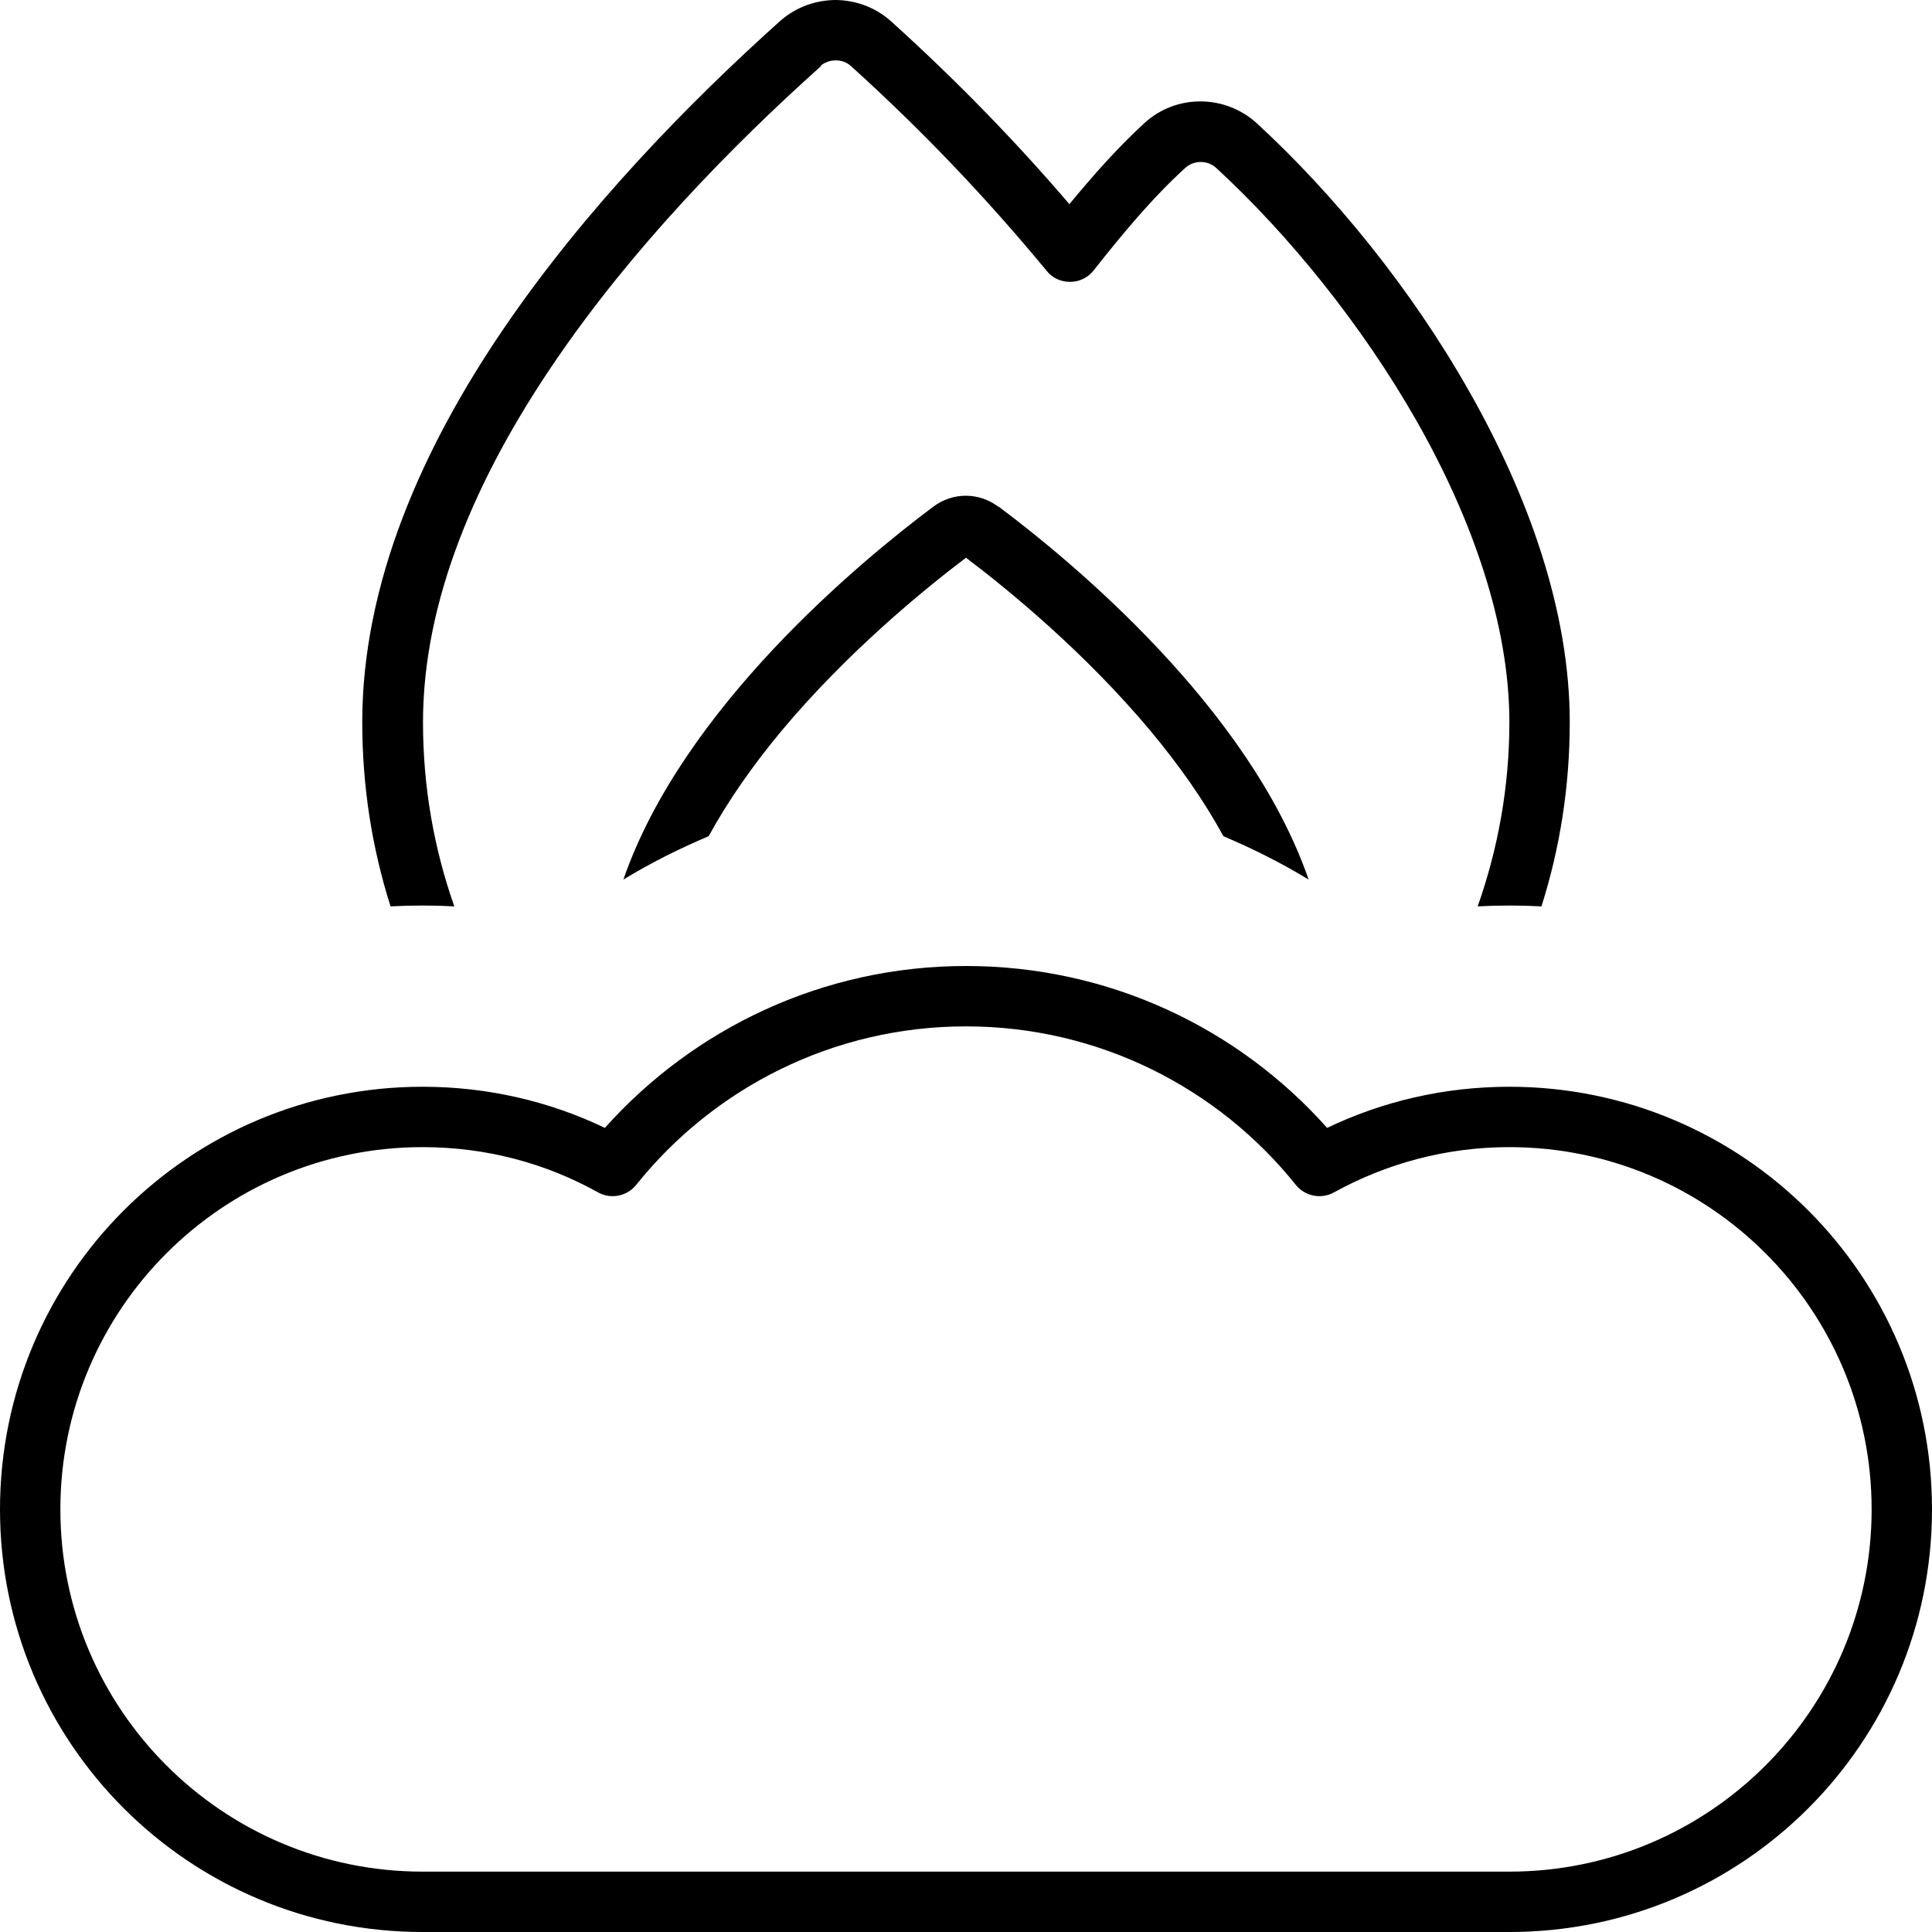 <svg xmlns="http://www.w3.org/2000/svg" viewBox="0 0 512 512"><!--! Font Awesome Pro 7.0.0 by @fontawesome - https://fontawesome.com License - https://fontawesome.com/license (Commercial License) Copyright 2025 Fonticons, Inc. --><path fill="currentColor" d="M217.4 17.5c1.1-1 2.6-1.5 4.1-1.5 1.5 0 2.9 .5 4 1.5 18.5 16.7 35.8 34.8 51.9 54.3 1.5 1.9 3.8 2.9 6.2 2.9s4.7-1.1 6.2-3c7.4-9.4 15.6-19.3 24.3-27.2 2.3-2.1 5.9-2.1 8.2 0 18.9 17.4 38.4 41.2 53.2 67.2 14.8 26.1 24.5 54 24.5 79.7 0 17.1-3 33.5-8.4 48.8 5.6-.3 11.3-.3 16.9 0 4.9-15.4 7.5-31.8 7.5-48.8 0-29.5-11-60.1-26.6-87.6-15.6-27.6-36.2-52.6-56.3-71.1-8.4-7.7-21.4-7.8-29.8-.1-7.1 6.5-13.8 14.1-19.9 21.5-14.8-17.3-30.6-33.4-47.2-48.4-4.2-3.8-9.4-5.6-14.6-5.7-5.3 0-10.6 1.8-14.9 5.6-24.3 21.8-51.8 50-73.3 81.6-21.5 31.6-37.4 67.4-37.4 104.2 0 17 2.6 33.4 7.5 48.8 5.7-.3 11.4-.3 16.9 0-5.4-15.3-8.3-31.7-8.3-48.8 0-32.3 14.1-64.9 34.7-95.2 20.5-30.2 47-57.4 70.8-78.7zm47.2 116.8c-5.2-3.9-12.1-3.9-17.3 0-19.5 14.6-66.4 53.4-82.1 98.8 7.2-4.4 14.8-8.2 22.6-11.5 5.2-9.5 11.8-18.9 19.3-27.9 17.3-20.7 37.4-37.2 48.9-45.9 11.5 8.7 31.6 25.2 48.9 45.9 7.5 9 14.1 18.3 19.3 27.9 7.8 3.3 15.4 7.1 22.6 11.5-15.7-45.4-62.6-84.2-82.1-98.8zM256 256c-38 0-72.2 16.6-95.7 42.9-14.6-7-31-10.9-48.3-10.9-61.9 0-112 50.1-112 112S50.1 512 112 512l288 0c61.9 0 112-50.1 112-112S461.9 288 400 288c-17.3 0-33.7 3.9-48.3 10.9-23.4-26.3-57.6-42.9-95.7-42.9zm-87.4 58c20.5-25.6 52.1-42 87.4-42s66.9 16.4 87.4 42c2.4 3 6.7 3.9 10.1 2 13.8-7.6 29.6-12 46.5-12 53 0 96 43 96 96s-43 96-96 96l-288 0c-53 0-96-43-96-96s43-96 96-96c16.9 0 32.7 4.3 46.5 12 3.4 1.9 7.7 1 10.1-2z"/></svg>